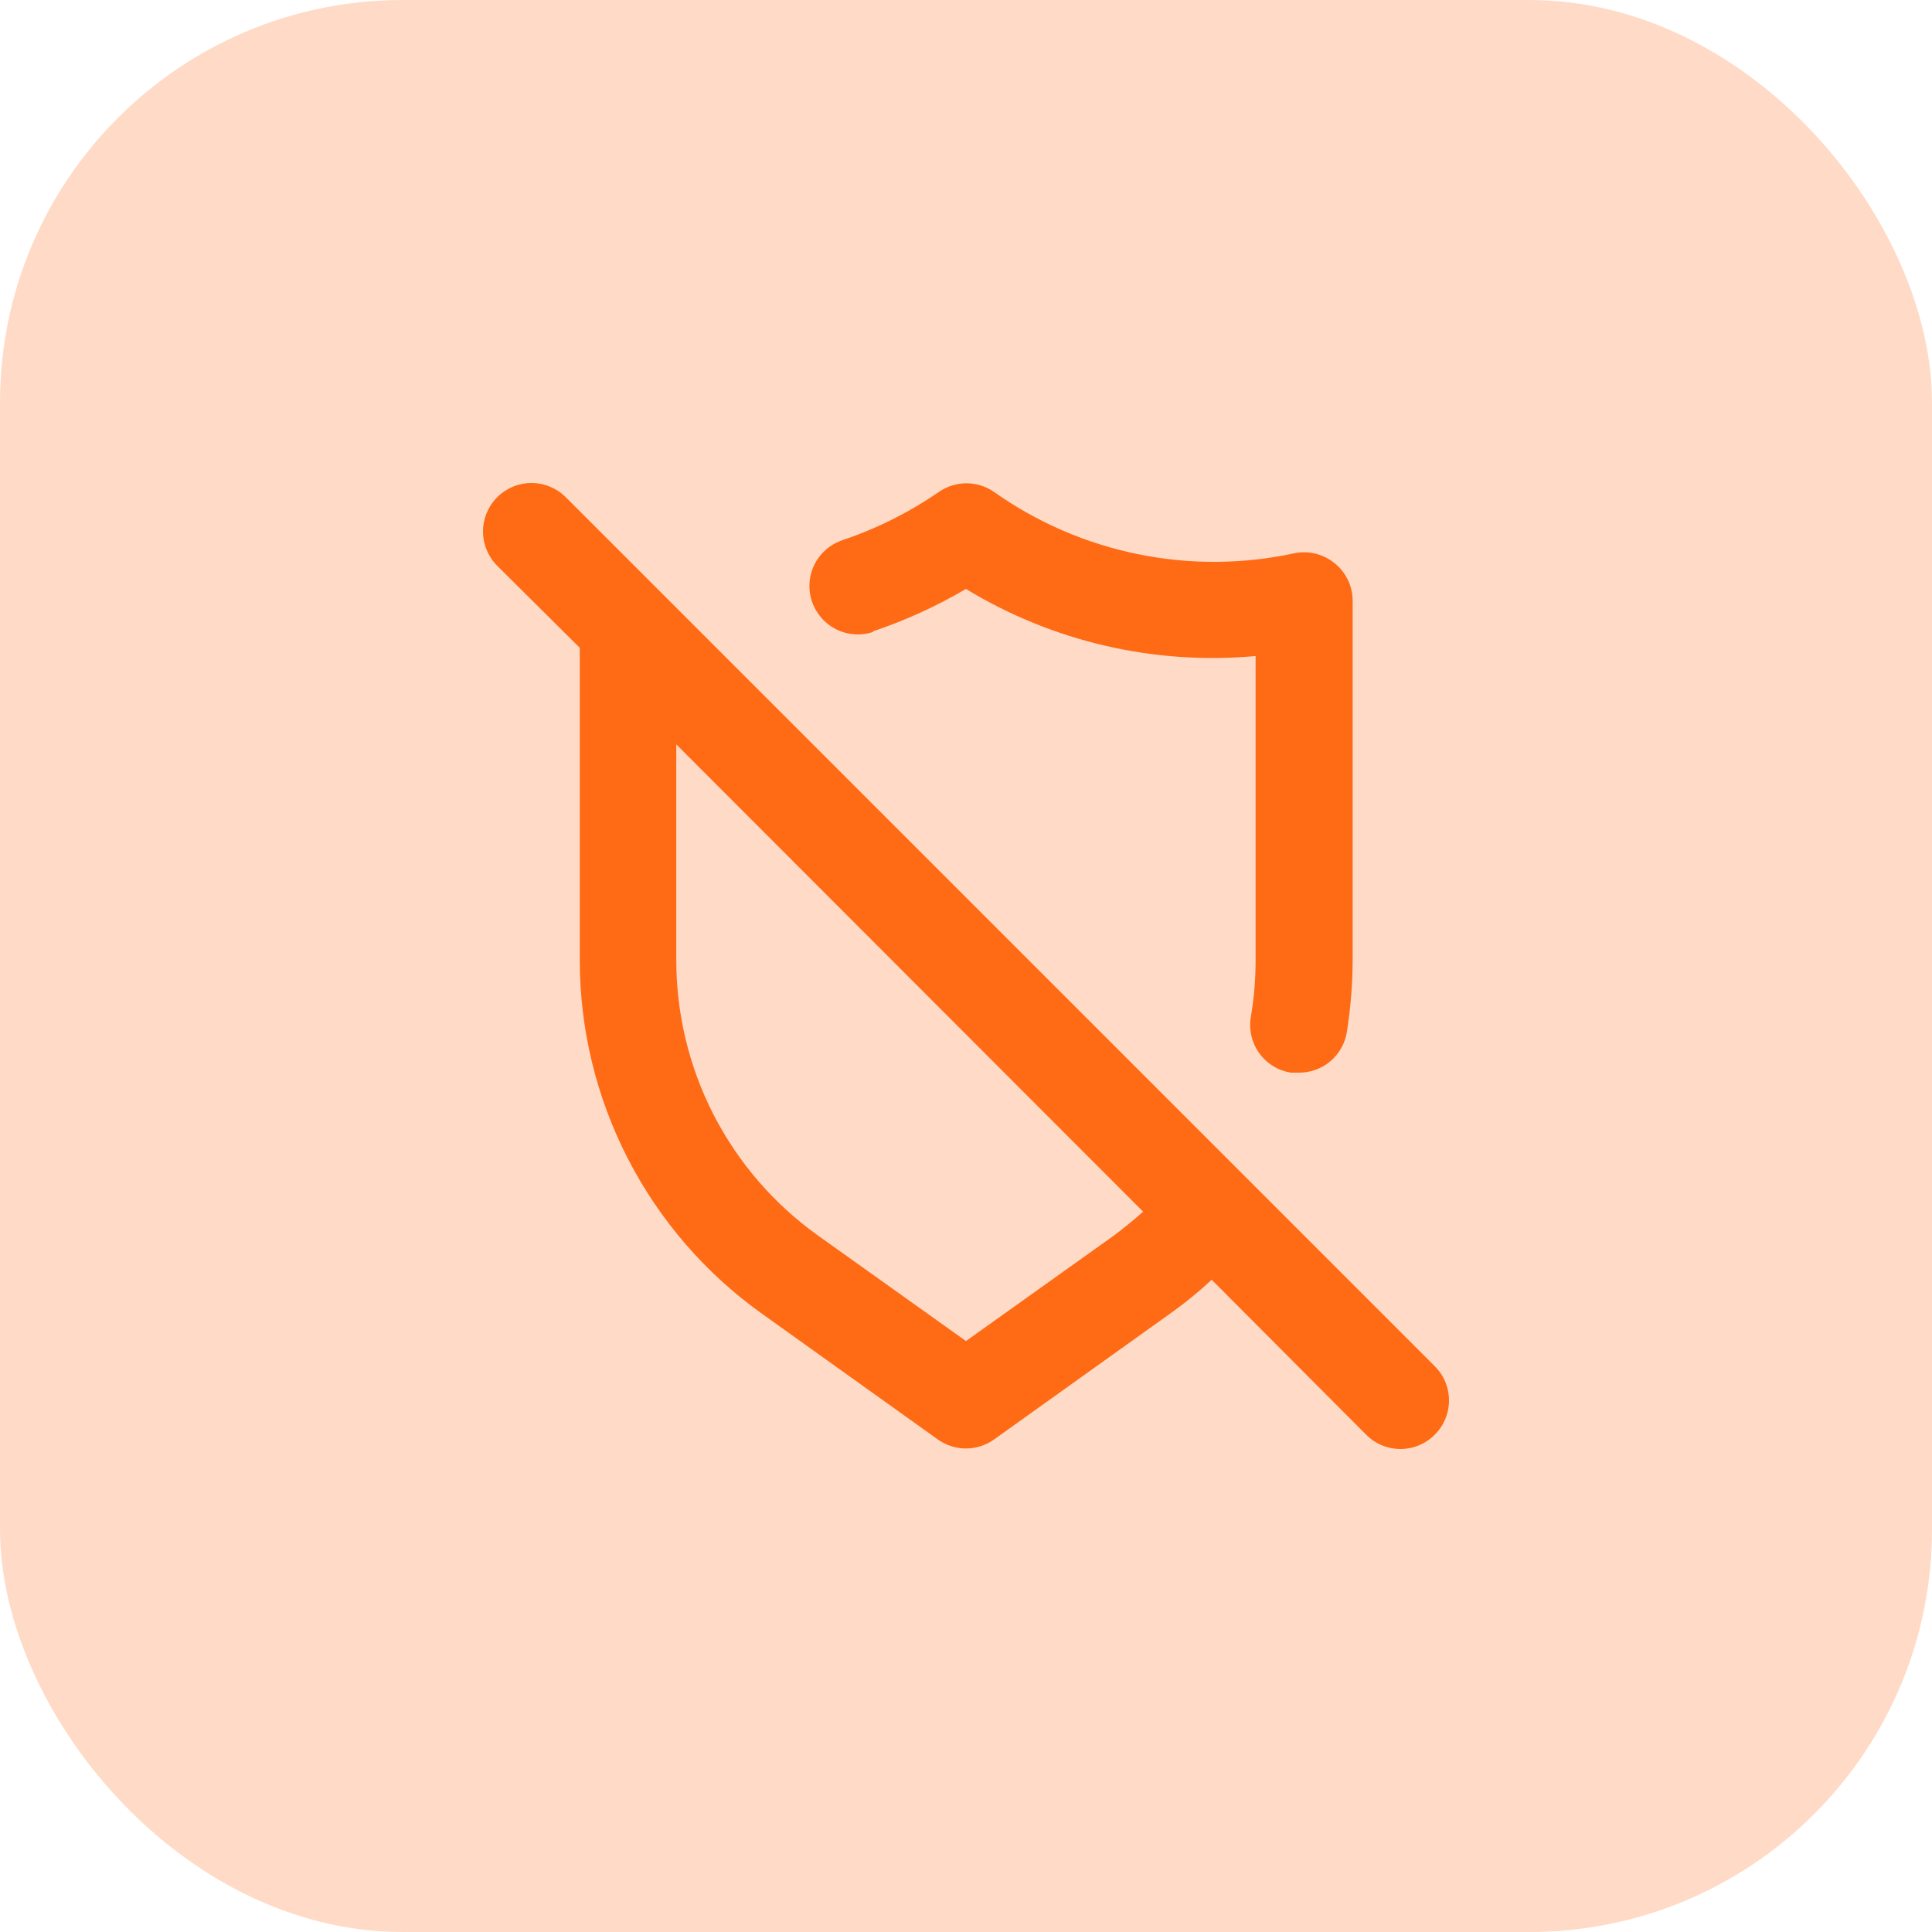 <svg width="48" height="48" viewBox="0 0 48 48" fill="none" xmlns="http://www.w3.org/2000/svg">
<rect width="48" height="48" rx="10" fill="#FF6A15" fill-opacity="0.24"/>
<path d="M35.645 33.942L16.455 14.752L14.056 12.353C13.83 12.127 13.524 12 13.204 12C12.885 12 12.579 12.127 12.353 12.353C12.127 12.579 12 12.885 12 13.204C12 13.524 12.127 13.83 12.353 14.056L14.404 16.095V23.855C14.405 25.573 14.815 27.265 15.602 28.792C16.388 30.319 17.528 31.637 18.925 32.635L23.303 35.765C23.506 35.91 23.75 35.987 23.999 35.987C24.248 35.987 24.491 35.91 24.695 35.765L29.073 32.635C29.435 32.378 29.779 32.098 30.104 31.795L33.942 35.645C34.054 35.758 34.186 35.847 34.332 35.908C34.478 35.969 34.635 36 34.794 36C34.952 36 35.109 35.969 35.255 35.908C35.401 35.847 35.534 35.758 35.645 35.645C35.758 35.534 35.847 35.401 35.908 35.255C35.969 35.109 36 34.952 36 34.794C36 34.635 35.969 34.478 35.908 34.332C35.847 34.186 35.758 34.054 35.645 33.942ZM27.681 30.692L23.999 33.318L20.317 30.692C19.229 29.914 18.343 28.888 17.731 27.699C17.12 26.51 16.802 25.192 16.802 23.855V18.494L28.401 30.104C28.173 30.308 27.933 30.5 27.681 30.692ZM21.684 15.687C22.491 15.417 23.266 15.063 23.999 14.632C26.157 15.945 28.68 16.529 31.195 16.299V23.855C31.196 24.329 31.156 24.803 31.076 25.27C31.05 25.426 31.055 25.586 31.091 25.74C31.128 25.894 31.194 26.039 31.286 26.167C31.379 26.295 31.496 26.404 31.631 26.487C31.765 26.57 31.915 26.625 32.071 26.65H32.263C32.55 26.653 32.83 26.554 33.05 26.369C33.27 26.184 33.416 25.926 33.462 25.642C33.556 25.047 33.605 24.446 33.606 23.843V14.919C33.605 14.742 33.565 14.568 33.488 14.408C33.411 14.248 33.3 14.107 33.162 13.996C33.026 13.883 32.865 13.802 32.693 13.758C32.521 13.714 32.341 13.71 32.167 13.744C30.884 14.022 29.557 14.031 28.271 13.768C26.984 13.506 25.766 12.979 24.695 12.221C24.494 12.082 24.255 12.007 24.011 12.007C23.767 12.007 23.528 12.082 23.327 12.221C22.588 12.731 21.78 13.135 20.928 13.42C20.779 13.471 20.641 13.55 20.522 13.654C20.403 13.758 20.305 13.884 20.235 14.025C20.165 14.167 20.123 14.321 20.113 14.478C20.102 14.636 20.122 14.794 20.173 14.944C20.223 15.093 20.303 15.231 20.407 15.35C20.51 15.469 20.637 15.567 20.778 15.637C21.064 15.778 21.394 15.801 21.696 15.699L21.684 15.687Z" fill="#FF6A15"/>
</svg>
